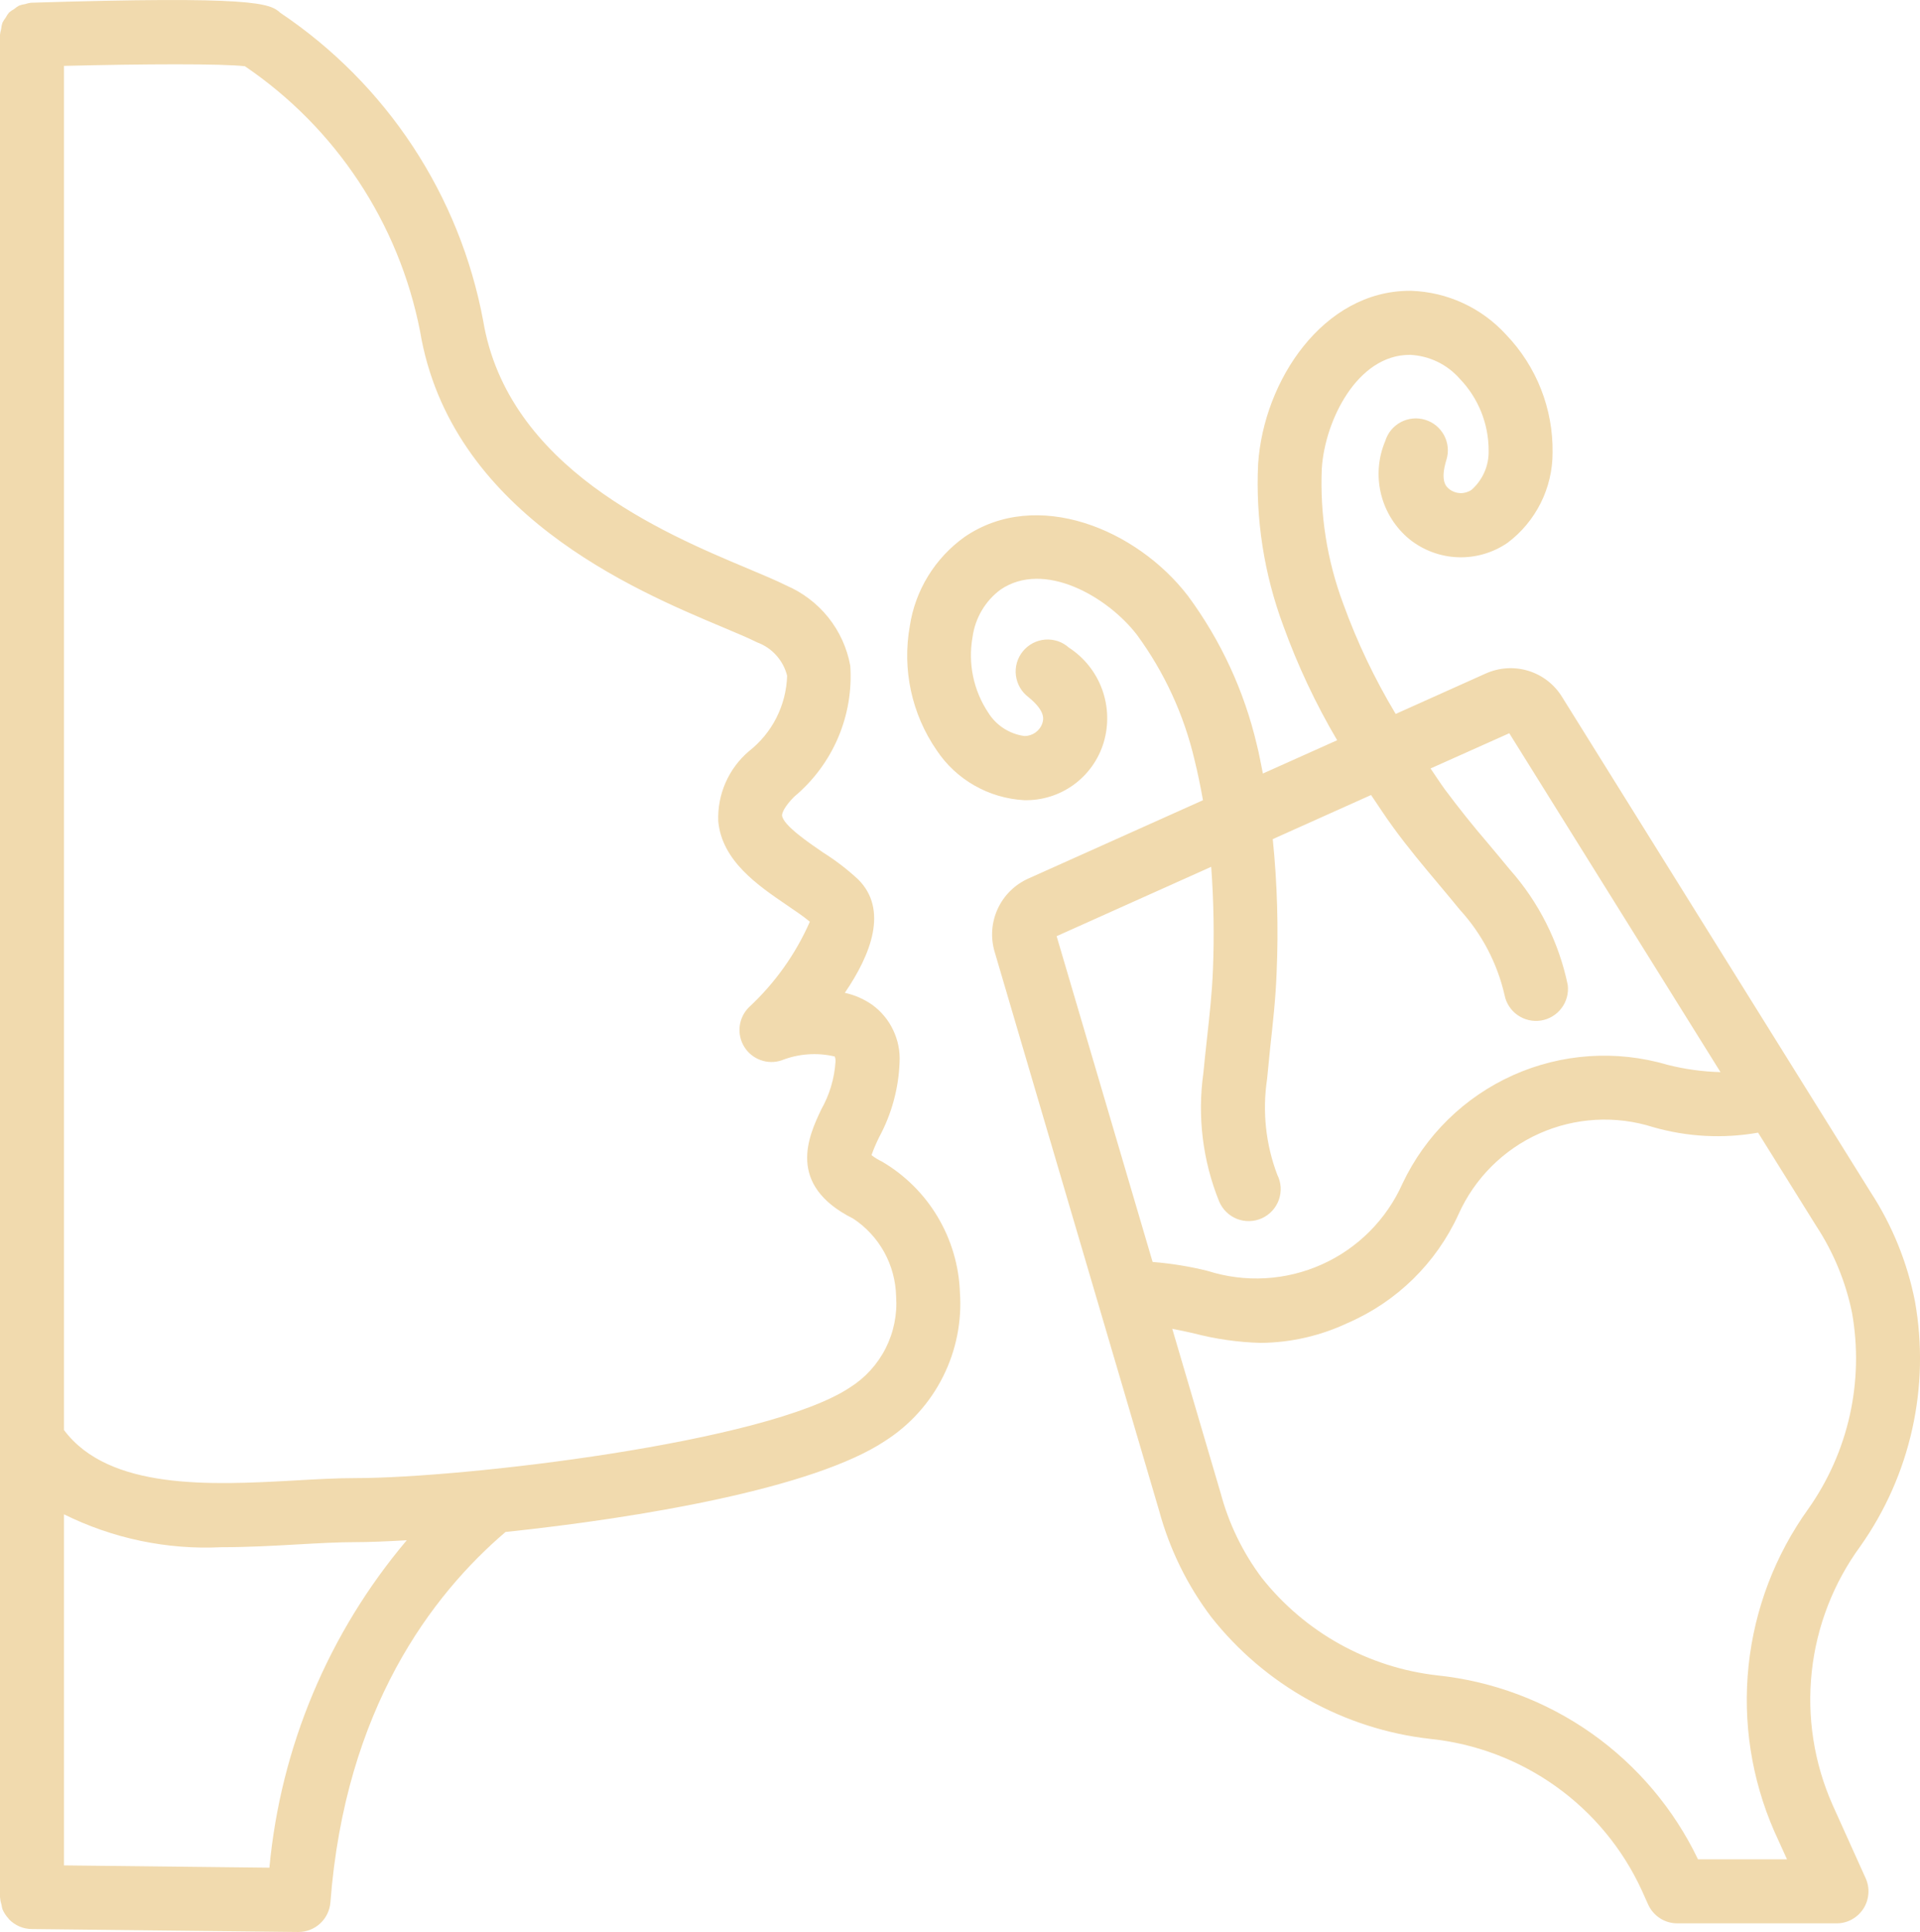 <?xml version="1.0" encoding="UTF-8"?> <svg xmlns="http://www.w3.org/2000/svg" viewBox="0 0 38.706 38.938" fill="none"><path d="M0.05 38.481C0.079 38.548 0.12 38.611 0.17 38.665C0.176 38.671 0.179 38.679 0.185 38.685C0.306 38.809 0.472 38.879 0.645 38.879H0.654L6.008 38.938H6.015C6.179 38.938 6.336 38.877 6.455 38.766C6.575 38.655 6.648 38.503 6.661 38.341C6.959 34.434 8.712 32.139 10.191 30.876C12.892 30.592 16.405 30 17.849 29.037C18.345 28.719 18.747 28.273 19.011 27.745C19.275 27.219 19.393 26.63 19.351 26.042C19.331 25.506 19.177 24.985 18.902 24.524C18.628 24.064 18.241 23.681 17.779 23.41C17.704 23.375 17.634 23.332 17.569 23.281C17.613 23.156 17.666 23.034 17.725 22.915C17.976 22.45 18.116 21.934 18.135 21.407C18.147 21.184 18.102 20.962 18.006 20.761C17.911 20.559 17.766 20.385 17.586 20.253C17.419 20.136 17.23 20.053 17.031 20.01C17.56 19.236 17.91 18.333 17.301 17.725C17.083 17.523 16.847 17.341 16.595 17.183C16.312 16.989 15.785 16.632 15.766 16.436C15.763 16.39 15.809 16.259 16.011 16.057C16.394 15.737 16.697 15.331 16.893 14.873C17.09 14.414 17.175 13.915 17.141 13.417C17.076 13.061 16.924 12.726 16.697 12.443C16.471 12.161 16.177 11.939 15.844 11.797C15.65 11.699 15.381 11.587 15.065 11.454C13.376 10.745 10.233 9.423 9.74 6.462C9.505 5.208 9.023 4.014 8.321 2.949C7.619 1.884 6.711 0.969 5.652 0.259C5.442 0.063 5.117 -0.084 0.625 0.055C0.586 0.06 0.547 0.069 0.51 0.082C0.468 0.088 0.427 0.098 0.387 0.112C0.35 0.132 0.315 0.156 0.283 0.184C0.248 0.203 0.214 0.226 0.183 0.252C0.157 0.284 0.133 0.319 0.114 0.356C0.089 0.388 0.067 0.422 0.049 0.458C0.035 0.501 0.026 0.546 0.022 0.592C0.011 0.627 0.004 0.663 0 0.7L0 38.236C0.004 38.287 0.014 38.338 0.03 38.387C0.034 38.419 0.041 38.45 0.05 38.481ZM5.431 37.642L1.29 37.596V30.52C2.274 31.008 3.366 31.237 4.463 31.183C4.996 31.183 5.518 31.154 5.995 31.127C6.417 31.103 6.815 31.081 7.168 31.081C7.426 31.081 7.78 31.067 8.2 31.043C6.624 32.908 5.658 35.21 5.431 37.641V37.642ZM4.937 1.335C6.771 2.579 8.039 4.496 8.467 6.67C9.077 10.333 12.783 11.891 14.565 12.639C14.849 12.759 15.09 12.859 15.266 12.948C15.414 13.002 15.546 13.092 15.65 13.209C15.755 13.326 15.83 13.467 15.868 13.619C15.859 13.914 15.785 14.203 15.652 14.466C15.519 14.729 15.329 14.959 15.097 15.141C14.894 15.314 14.733 15.531 14.626 15.776C14.519 16.021 14.469 16.287 14.48 16.554C14.555 17.354 15.283 17.848 15.868 18.246C16.036 18.36 16.21 18.478 16.326 18.577C16.039 19.23 15.62 19.817 15.097 20.302C14.994 20.405 14.929 20.539 14.912 20.683C14.895 20.828 14.927 20.973 15.003 21.097C15.079 21.221 15.195 21.315 15.332 21.365C15.468 21.415 15.618 21.417 15.755 21.371C16.097 21.236 16.471 21.209 16.828 21.293C16.841 21.328 16.846 21.366 16.843 21.403C16.82 21.74 16.722 22.067 16.556 22.36C16.305 22.891 15.839 23.88 17.201 24.561C17.46 24.732 17.674 24.964 17.825 25.236C17.975 25.508 18.057 25.812 18.065 26.123C18.091 26.485 18.019 26.848 17.855 27.172C17.691 27.496 17.442 27.77 17.135 27.963C15.457 29.081 9.315 29.79 7.17 29.79C6.795 29.79 6.373 29.813 5.926 29.839C4.258 29.931 2.2 30.037 1.29 28.822V1.328C2.877 1.288 4.492 1.281 4.937 1.335ZM29.948 13.576L28.136 14.389C27.715 13.688 27.362 12.949 27.083 12.18C26.754 11.304 26.606 10.371 26.647 9.437C26.71 8.475 27.362 7.152 28.417 7.152H28.432C28.622 7.162 28.808 7.209 28.979 7.292C29.151 7.375 29.303 7.492 29.429 7.635C29.802 8.023 30.01 8.54 30.01 9.078C30.019 9.381 29.892 9.672 29.665 9.873C29.598 9.918 29.519 9.941 29.439 9.939C29.359 9.936 29.281 9.908 29.218 9.859C29.16 9.813 29.024 9.705 29.159 9.267C29.184 9.186 29.193 9.101 29.185 9.017C29.177 8.932 29.153 8.85 29.113 8.775C29.073 8.701 29.019 8.634 28.954 8.58C28.889 8.526 28.813 8.486 28.732 8.461C28.651 8.436 28.566 8.427 28.482 8.435C28.397 8.443 28.316 8.468 28.241 8.507C28.166 8.547 28.099 8.601 28.045 8.666C27.991 8.732 27.951 8.807 27.926 8.888C27.783 9.226 27.753 9.602 27.841 9.959C27.929 10.316 28.13 10.634 28.414 10.868C28.691 11.09 29.034 11.218 29.39 11.231C29.745 11.244 30.096 11.142 30.39 10.941C30.672 10.73 30.901 10.455 31.059 10.14C31.217 9.825 31.299 9.477 31.299 9.125C31.312 8.238 30.975 7.383 30.361 6.744C30.117 6.477 29.823 6.261 29.495 6.11C29.168 5.958 28.813 5.874 28.452 5.861H28.42C26.678 5.861 25.475 7.668 25.363 9.35C25.31 10.459 25.482 11.567 25.869 12.608C26.159 13.41 26.523 14.184 26.956 14.919L25.459 15.59C25.419 15.397 25.384 15.193 25.335 15.003C25.081 13.922 24.609 12.905 23.95 12.012C22.917 10.664 20.899 9.827 19.446 10.821C19.151 11.032 18.901 11.299 18.711 11.608C18.521 11.917 18.395 12.26 18.341 12.619C18.185 13.491 18.379 14.39 18.881 15.119C19.076 15.413 19.337 15.657 19.643 15.831C19.949 16.006 20.292 16.107 20.644 16.127C21.001 16.136 21.351 16.028 21.641 15.819C21.931 15.609 22.144 15.311 22.248 14.969C22.354 14.617 22.344 14.24 22.218 13.894C22.092 13.548 21.857 13.253 21.548 13.052C21.483 12.994 21.407 12.95 21.325 12.922C21.242 12.895 21.155 12.884 21.068 12.891C20.981 12.898 20.897 12.923 20.82 12.963C20.743 13.004 20.675 13.06 20.62 13.127C20.565 13.195 20.524 13.273 20.5 13.356C20.476 13.44 20.469 13.528 20.48 13.614C20.491 13.7 20.519 13.784 20.563 13.859C20.606 13.934 20.665 14 20.735 14.052C21.088 14.341 21.035 14.503 21.013 14.576C20.961 14.731 20.816 14.834 20.654 14.834H20.65C20.502 14.814 20.36 14.761 20.234 14.68C20.109 14.599 20.002 14.491 19.923 14.364C19.624 13.916 19.511 13.369 19.606 12.839C19.658 12.459 19.86 12.114 20.168 11.885C21.048 11.283 22.331 12.027 22.921 12.796C23.474 13.55 23.869 14.408 24.082 15.32C24.146 15.578 24.202 15.852 24.251 16.128L20.728 17.708C20.457 17.83 20.239 18.045 20.114 18.315C19.989 18.585 19.966 18.891 20.049 19.176L23.368 30.45C23.578 31.223 23.934 31.95 24.417 32.589C24.954 33.27 25.62 33.838 26.378 34.259C27.136 34.681 27.969 34.949 28.831 35.046C29.745 35.14 30.619 35.471 31.367 36.005C32.115 36.539 32.711 37.26 33.095 38.094L33.224 38.381C33.275 38.495 33.358 38.592 33.462 38.66C33.566 38.728 33.688 38.764 33.813 38.764H37.022C37.13 38.765 37.236 38.738 37.331 38.686C37.425 38.635 37.505 38.56 37.564 38.47C37.623 38.379 37.657 38.275 37.665 38.168C37.674 38.06 37.655 37.953 37.61 37.854L36.944 36.377C36.57 35.535 36.425 34.608 36.524 33.691C36.623 32.774 36.963 31.9 37.508 31.157C38.007 30.449 38.361 29.649 38.549 28.804C38.738 27.958 38.757 27.084 38.605 26.231C38.451 25.446 38.147 24.697 37.71 24.027L31.492 14.049C31.337 13.795 31.094 13.607 30.81 13.52C30.526 13.433 30.219 13.453 29.948 13.576ZM24.417 17.47C24.468 18.163 24.48 18.857 24.452 19.552C24.433 20.02 24.382 20.48 24.328 20.967C24.304 21.187 24.28 21.407 24.259 21.628C24.136 22.503 24.246 23.395 24.577 24.214C24.611 24.294 24.66 24.367 24.722 24.427C24.784 24.488 24.857 24.535 24.938 24.567C25.019 24.598 25.105 24.613 25.192 24.61C25.278 24.608 25.363 24.588 25.442 24.552C25.521 24.515 25.592 24.464 25.65 24.4C25.708 24.336 25.753 24.26 25.782 24.179C25.81 24.097 25.822 24.01 25.817 23.924C25.811 23.837 25.788 23.753 25.749 23.676C25.516 23.063 25.446 22.401 25.543 21.752C25.563 21.537 25.587 21.323 25.607 21.107C25.661 20.619 25.717 20.116 25.736 19.602C25.775 18.705 25.749 17.805 25.658 16.912L27.64 16.023C27.783 16.234 27.919 16.445 28.076 16.661C28.377 17.076 28.703 17.464 29.018 17.839C29.157 18.005 29.295 18.17 29.432 18.338C29.875 18.823 30.184 19.415 30.331 20.055C30.363 20.219 30.458 20.364 30.594 20.459C30.732 20.555 30.9 20.594 31.065 20.568C31.23 20.542 31.378 20.453 31.479 20.319C31.58 20.186 31.625 20.019 31.605 19.853C31.426 18.988 31.023 18.185 30.436 17.524C30.295 17.352 30.152 17.181 30.01 17.012C29.701 16.653 29.406 16.284 29.123 15.904C29.021 15.763 28.935 15.627 28.839 15.488L30.426 14.778L34.684 21.608C34.322 21.599 33.963 21.549 33.613 21.46C32.584 21.157 31.48 21.231 30.502 21.67C29.522 22.109 28.733 22.883 28.274 23.853C27.951 24.578 27.372 25.159 26.648 25.484C25.924 25.809 25.105 25.856 24.348 25.615C23.983 25.524 23.611 25.464 23.236 25.434L21.301 18.868L24.417 17.47ZM37.336 26.46C37.457 27.144 37.442 27.845 37.291 28.522C37.14 29.2 36.856 29.841 36.456 30.408C35.787 31.338 35.372 32.425 35.251 33.564C35.13 34.703 35.308 35.853 35.766 36.903L36.025 37.474H34.231C33.744 36.459 33.006 35.585 32.086 34.935C31.165 34.286 30.094 33.883 28.974 33.766C28.283 33.688 27.615 33.473 27.007 33.135C26.399 32.797 25.865 32.342 25.434 31.797C25.052 31.286 24.771 30.707 24.607 30.091L23.632 26.781C23.772 26.808 23.914 26.838 24.063 26.872C24.506 26.988 24.96 27.053 25.418 27.065C26.025 27.059 26.622 26.922 27.171 26.663C28.159 26.235 28.953 25.456 29.401 24.477C29.724 23.753 30.304 23.172 31.028 22.847C31.752 22.523 32.571 22.476 33.327 22.717C34.015 22.914 34.738 22.952 35.442 22.828L36.614 24.708C36.964 25.241 37.209 25.836 37.336 26.46Z" fill="#F1DAAE"></path></svg> 